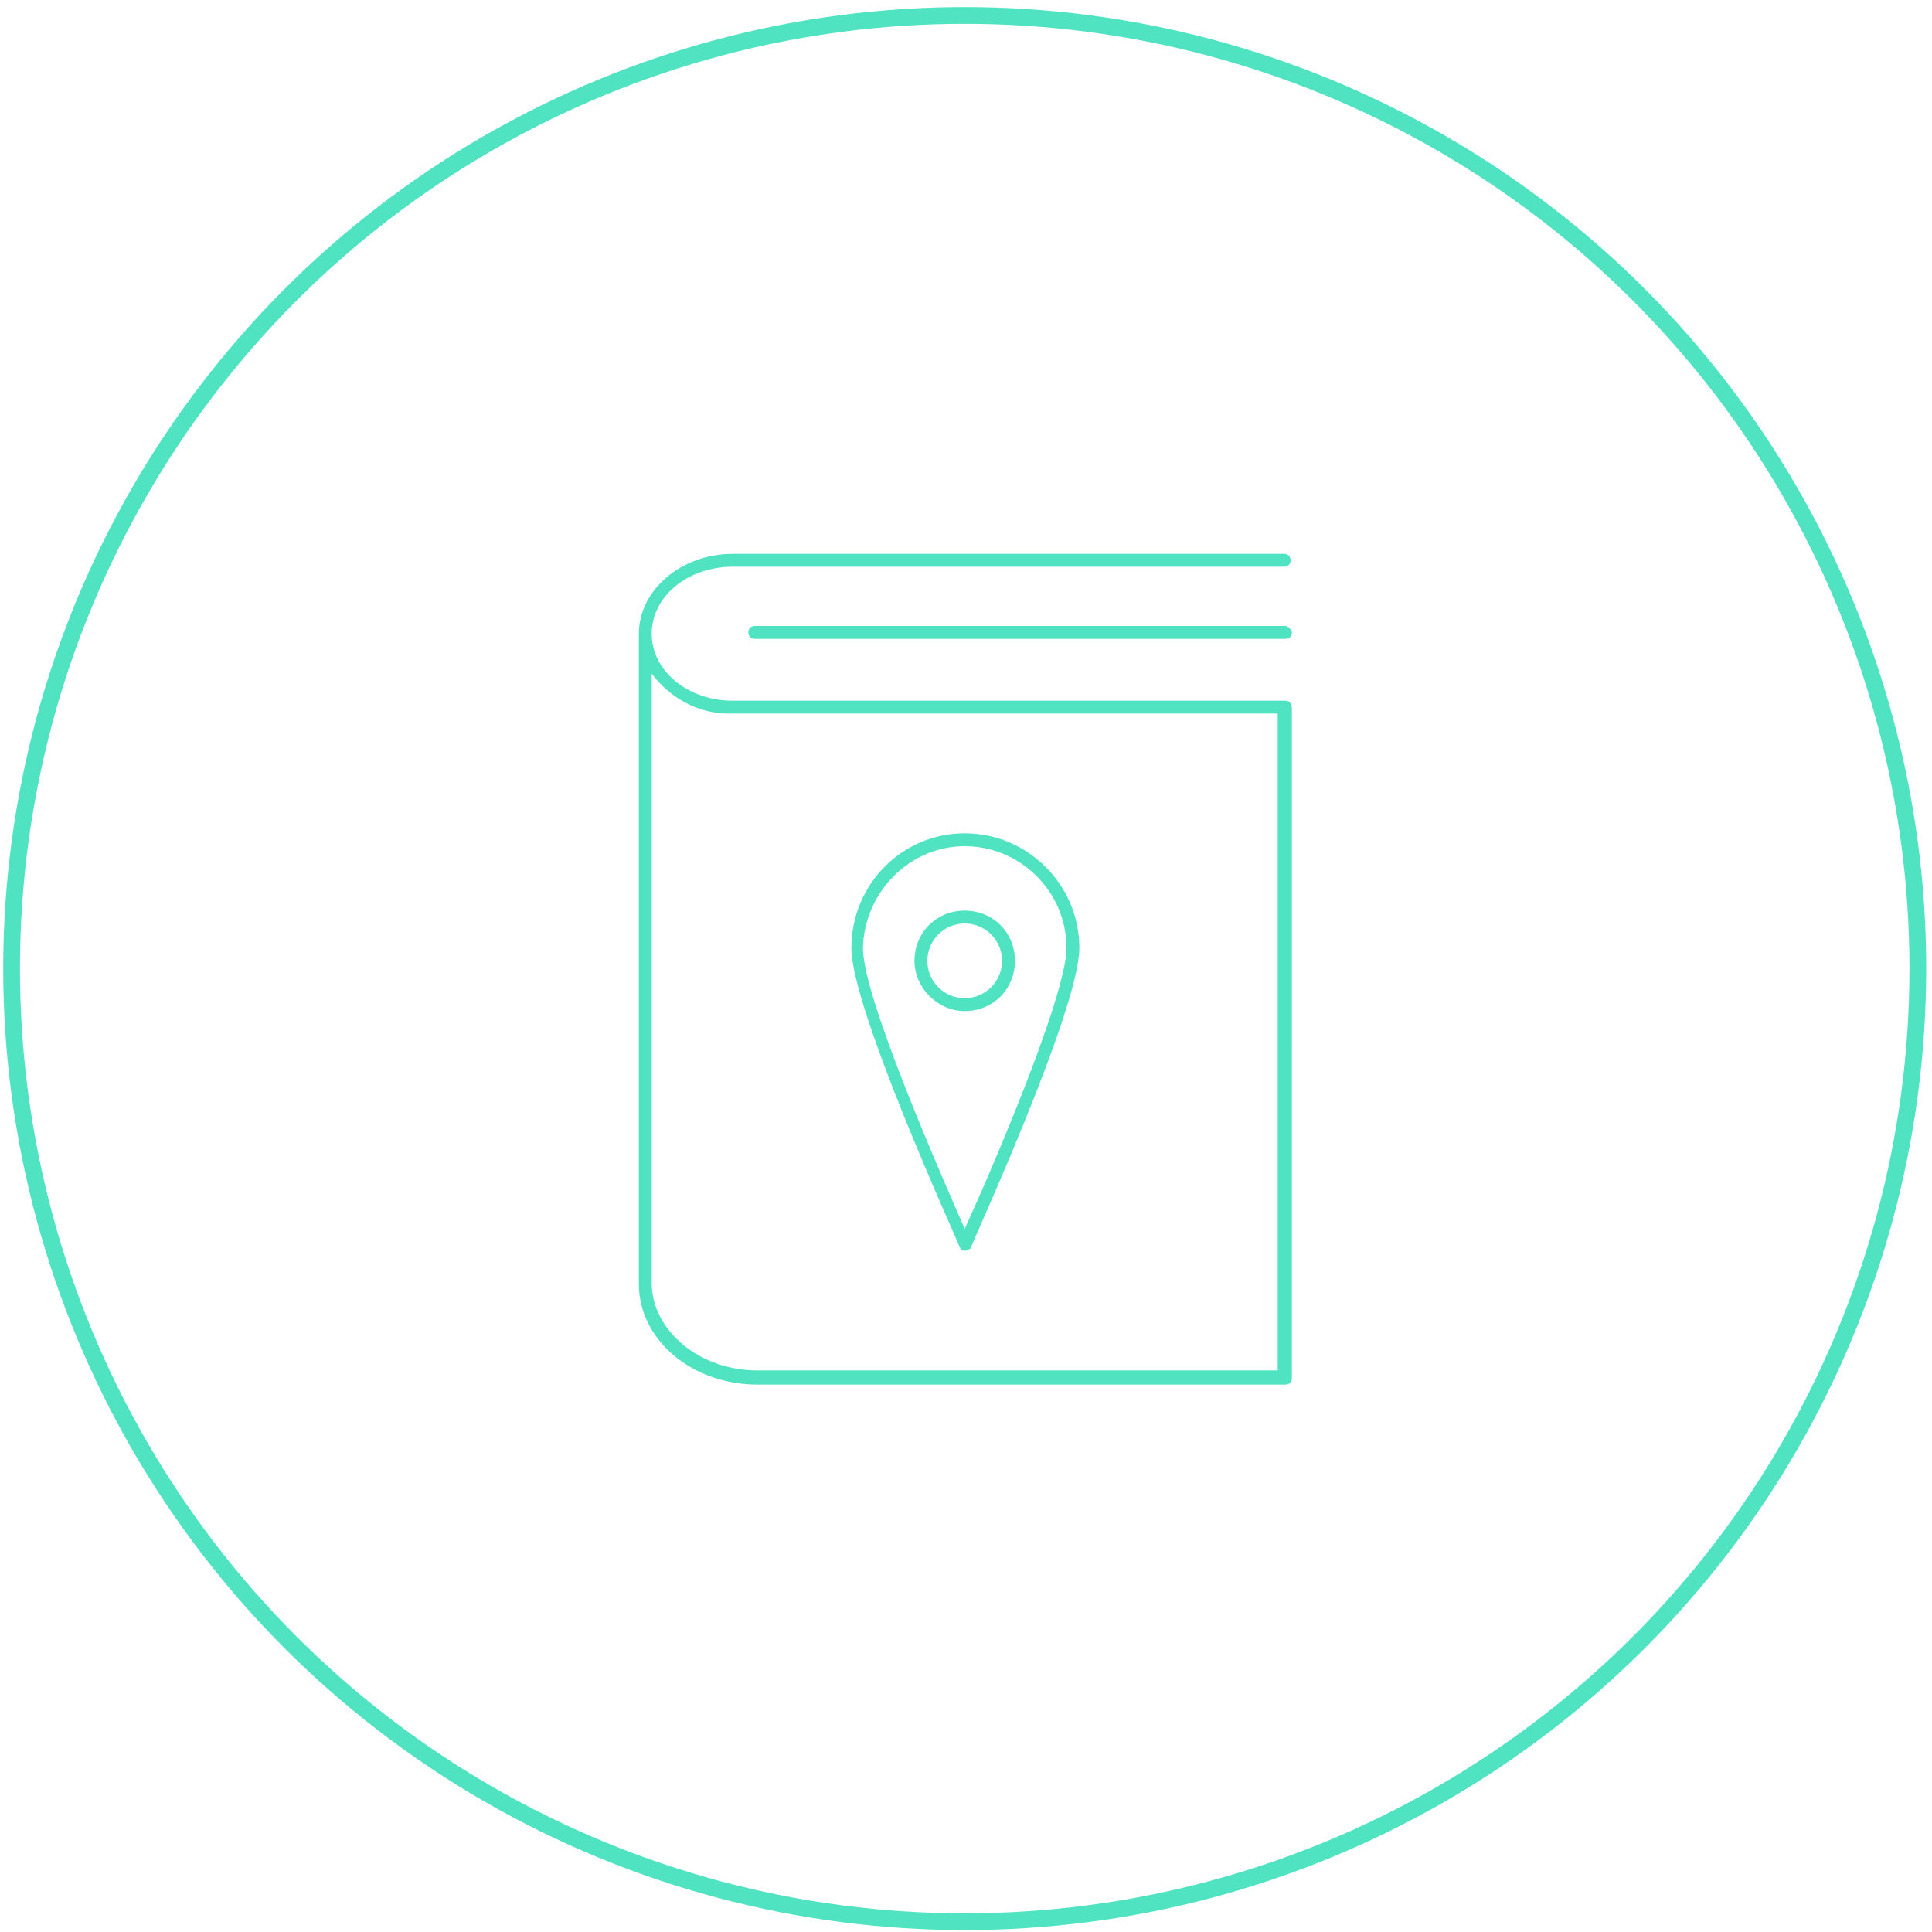 <?xml version="1.0" encoding="utf-8"?>
<!-- Generator: Adobe Illustrator 22.0.1, SVG Export Plug-In . SVG Version: 6.00 Build 0)  -->
<svg version="1.1" id="Layer_1" xmlns="http://www.w3.org/2000/svg" xmlns:xlink="http://www.w3.org/1999/xlink" x="0px" y="0px"
	 viewBox="0 0 150 150" style="enable-background:new 0 0 150 150;" xml:space="preserve">
<style type="text/css">
	.st0{fill:#50E3C2;}
	.st1{fill:none;stroke:#50E3C2;stroke-width:1.3;stroke-miterlimit:10;}
</style>
<g>
	<path class="st0" d="M99.8,54.4H56.9c-3.5,0-6.3-2.3-6.3-5.2s2.8-5.2,6.3-5.2h42.8c0.3,0,0.5-0.2,0.5-0.5S100,43,99.7,43H56.9
		c-4,0-7.3,2.8-7.3,6.2v50.5c0,4.3,4.1,7.8,9.2,7.8h41c0.3,0,0.5-0.2,0.5-0.5V55C100.3,54.6,100.1,54.4,99.8,54.4L99.8,54.4z
		 M99.3,106.4H58.8c-4.5,0-8.2-3.1-8.2-6.8V52.3c1.5,2,3.8,3.2,6.3,3.1h42.3v51H99.3z M100.3,49.1c0,0.3-0.2,0.5-0.5,0.5H58.6
		c-0.3,0-0.5-0.2-0.5-0.5s0.2-0.5,0.5-0.5h41.2C100,48.6,100.3,48.9,100.3,49.1C100.3,49.2,100.3,49.2,100.3,49.1L100.3,49.1z
		 M66.1,73.6c0,4.7,8.1,22.4,8.4,23.2c0.1,0.3,0.4,0.4,0.7,0.2c0.1,0,0.2-0.1,0.2-0.2c0.3-0.8,8.4-18.5,8.4-23.2
		c0-4.9-4-8.9-8.9-8.9S66.1,68.7,66.1,73.6L66.1,73.6z M74.9,65.7c4.3,0,7.9,3.5,7.9,7.9c0,3.8-6.1,17.9-7.9,21.8
		C73.2,91.5,67,77.5,67,73.6C67.1,69.3,70.6,65.7,74.9,65.7z M74.9,78.5c2.2,0,3.9-1.7,3.9-3.9c0-2.2-1.7-3.9-3.9-3.9
		S71,72.4,71,74.6C71,76.7,72.8,78.5,74.9,78.5L74.9,78.5z M74.9,71.7c1.6,0,2.9,1.3,2.9,2.9s-1.3,2.9-2.9,2.9S72,76.2,72,74.6
		S73.3,71.7,74.9,71.7z"/>
</g>
<circle class="st1" cx="74.9" cy="75.2" r="74"/>
</svg>
